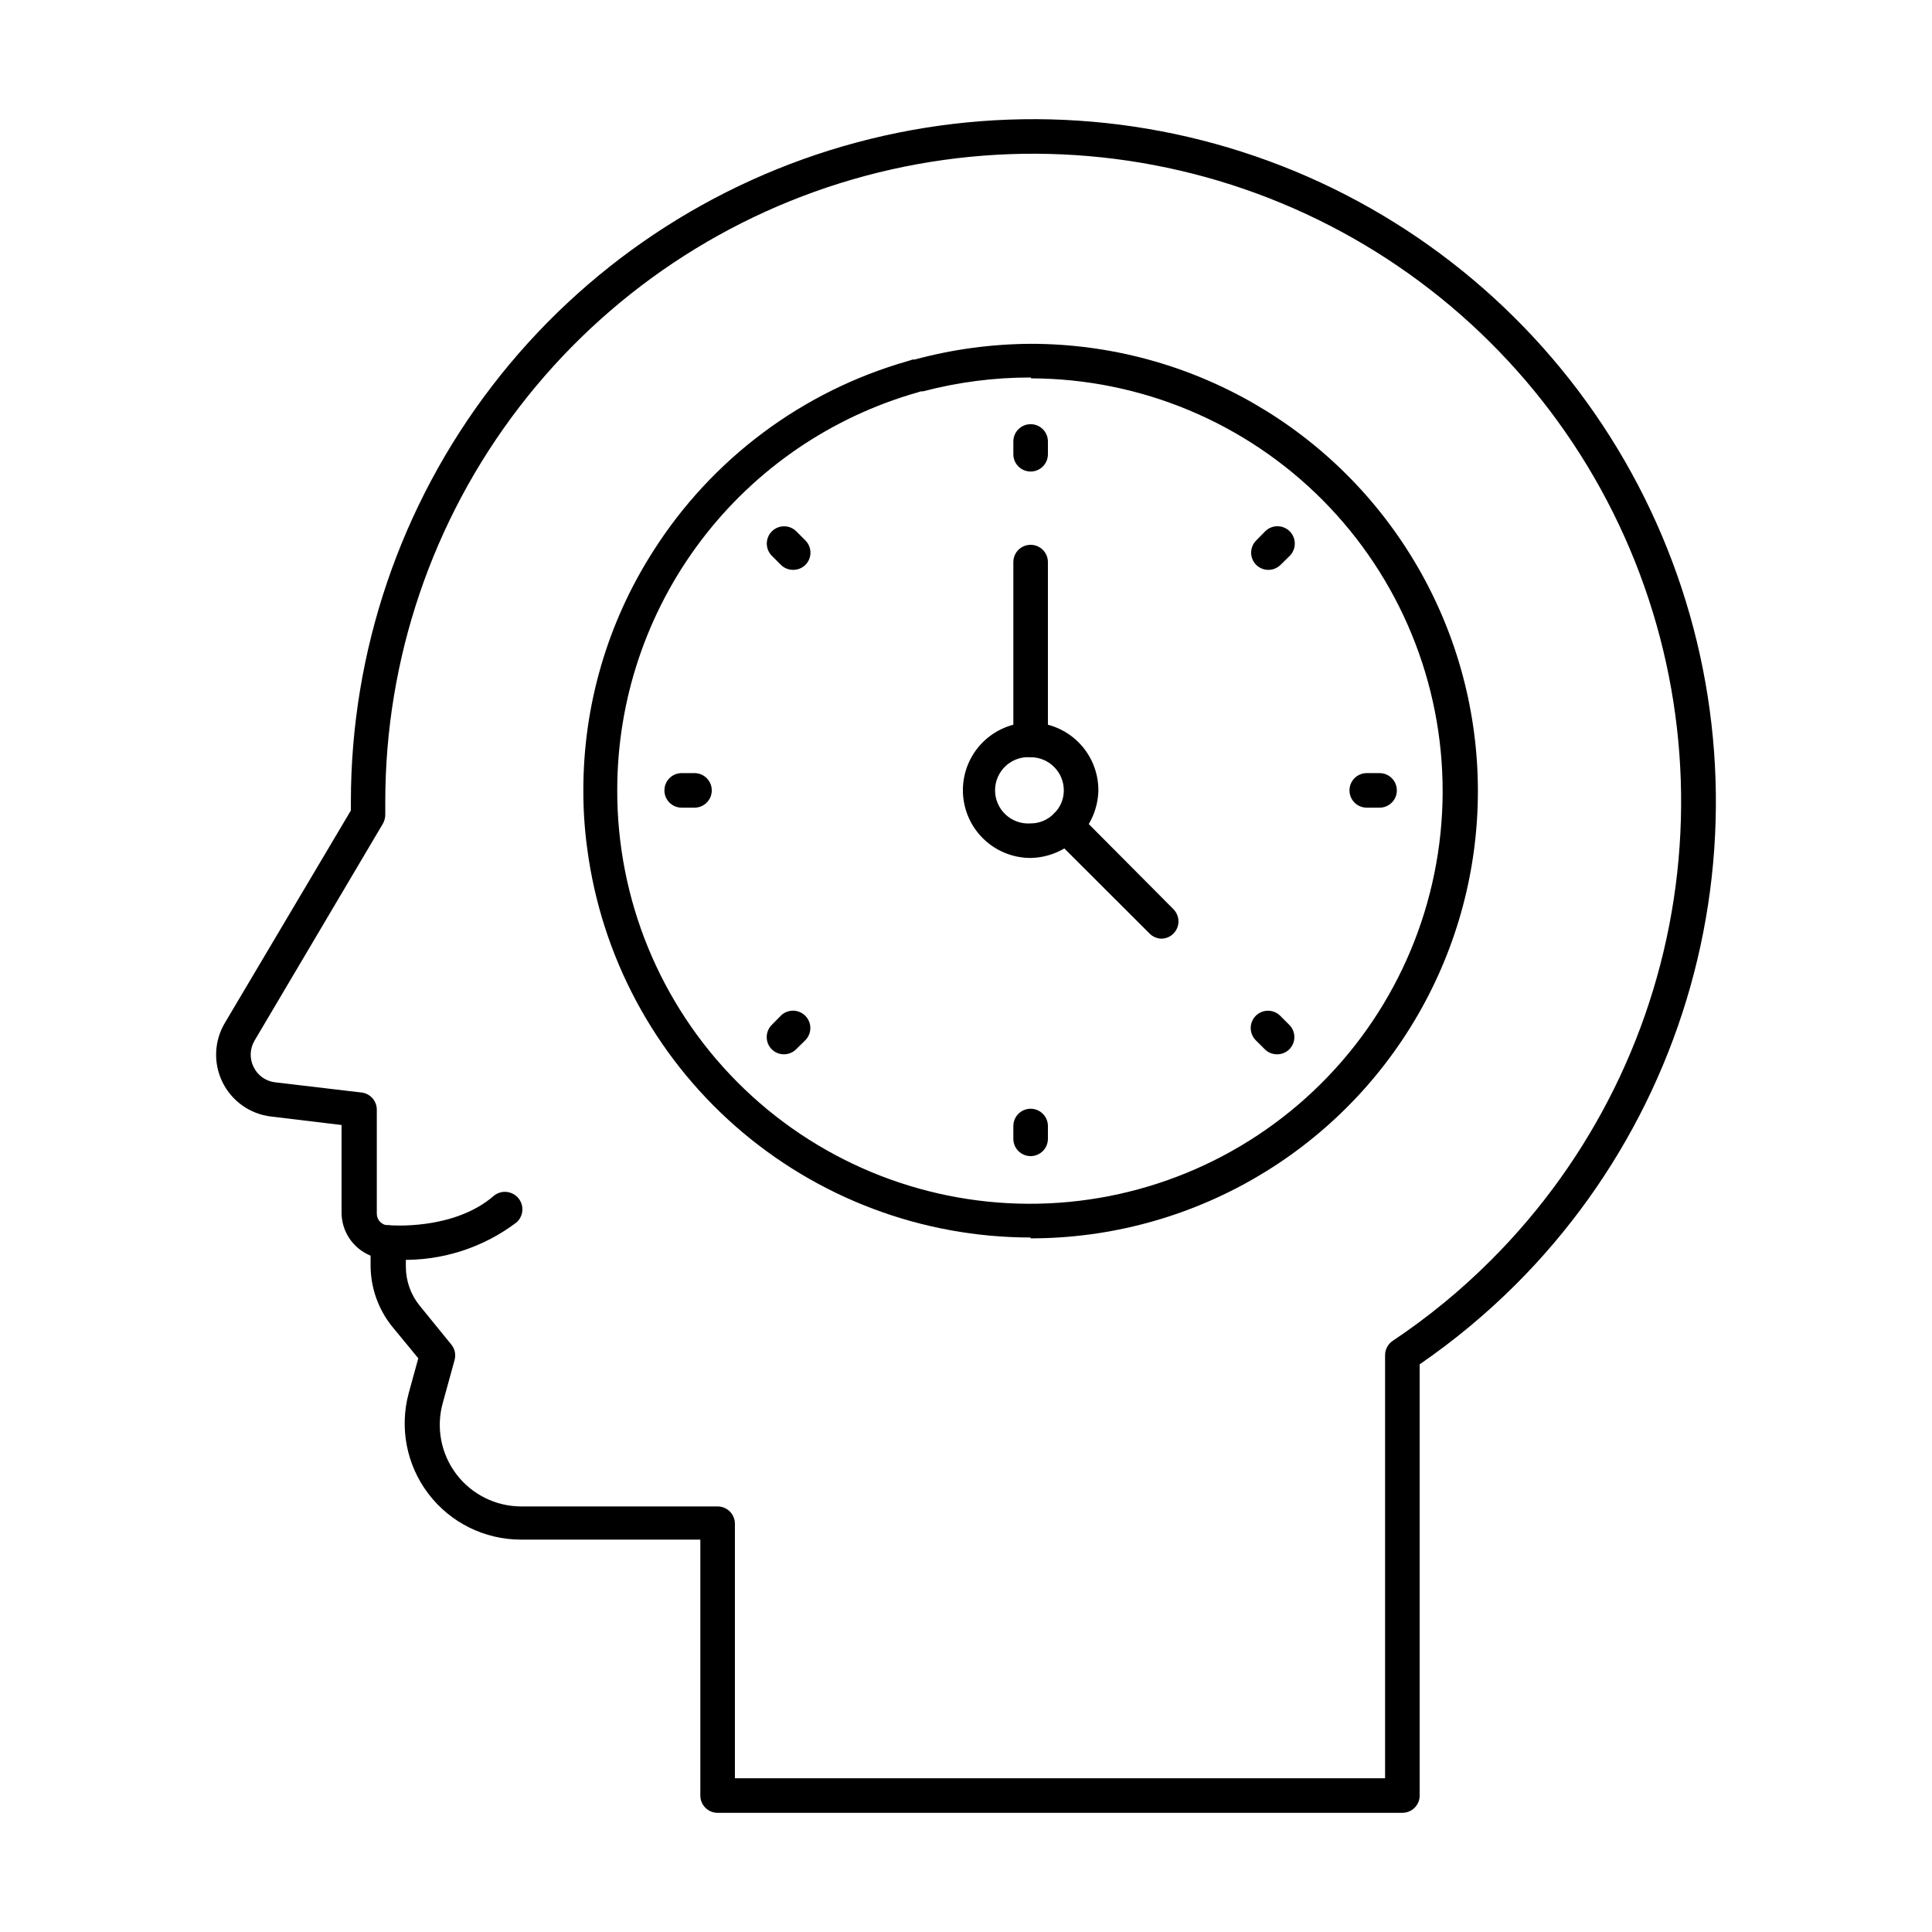 <?xml version="1.0" encoding="UTF-8"?>
<!-- Uploaded to: SVG Repo, www.svgrepo.com, Generator: SVG Repo Mixer Tools -->
<svg fill="#000000" width="800px" height="800px" version="1.1" viewBox="144 144 512 512" xmlns="http://www.w3.org/2000/svg">
 <g>
  <path d="m250 477.86h-3.664c-2.527-0.238-4.383-2.484-4.144-5.016 0.242-2.527 2.484-4.383 5.016-4.144 0 0 16.809 1.465 27.48-7.648 0.91-0.824 2.113-1.258 3.34-1.195 1.23 0.059 2.383 0.605 3.211 1.516 1.719 1.898 1.574 4.828-0.32 6.551-8.875 6.734-19.781 10.238-30.918 9.938z"/>
  <path d="m515.64 624.42h-181.46c-2.531 0-4.582-2.051-4.582-4.578v-67.832h-47.586c-9.594-0.004-18.633-4.481-24.453-12.105s-7.754-17.527-5.227-26.781l2.519-9.16-7.008-8.52v0.004c-3.629-4.559-5.613-10.207-5.633-16.031v-2.656c-4.66-1.891-7.707-6.422-7.695-11.453v-23.172l-18.688-2.246c-5.551-0.652-10.391-4.074-12.859-9.09-2.469-5.012-2.231-10.934 0.633-15.734l33.387-56.289v-2.336c0.004-39.816 13.145-78.52 37.387-110.11 24.238-31.586 58.227-54.289 96.688-64.59 38.457-10.301 79.242-7.625 116.03 7.613 36.781 15.242 67.508 42.195 87.414 76.68 19.902 34.48 27.871 74.57 22.672 114.04-5.203 39.477-23.285 76.133-51.441 104.28-7.844 7.828-16.383 14.93-25.512 21.207v114.5-0.004c-0.121 2.441-2.137 4.356-4.582 4.352zm-176.88-9.16h172.3v-112.12c-0.004-1.523 0.754-2.945 2.016-3.801 9.406-6.273 18.168-13.469 26.152-21.48 26.727-26.727 43.887-61.527 48.82-99.004 4.934-37.473-2.637-75.527-21.535-108.26-18.902-32.734-48.074-58.32-82.996-72.785-34.918-14.465-73.637-17-110.15-7.219-36.508 9.781-68.773 31.34-91.781 61.324-23.012 29.988-35.484 66.73-35.484 104.53v3.344c0.016 0.883-0.207 1.754-0.645 2.519l-33.984 57.434c-1.273 2.137-1.379 4.777-0.273 7.008 1.078 2.258 3.242 3.797 5.727 4.078l22.902 2.703-0.004-0.004c2.312 0.281 4.047 2.25 4.031 4.582v27.48c-0.012 0.832 0.309 1.637 0.895 2.231 0.586 0.594 1.387 0.93 2.219 0.93 1.215 0 2.383 0.48 3.238 1.34 0.859 0.859 1.344 2.023 1.344 3.238v6.367c0.004 3.734 1.277 7.352 3.617 10.262l8.426 10.352 0.004-0.004c0.941 1.152 1.266 2.691 0.867 4.125l-3.113 11.312c-1.836 6.519-0.512 13.527 3.582 18.926 4.094 5.398 10.48 8.562 17.258 8.555h51.984c1.215 0 2.379 0.48 3.238 1.34s1.34 2.023 1.34 3.238z"/>
  <path d="m417.13 471.95c-28.777-0.004-56.57-10.477-78.195-29.461-21.625-18.988-35.605-45.195-39.332-73.73-0.691-5.086-1.027-10.211-1.008-15.344-0.023-22.449 6.398-44.434 18.504-63.34 15.555-24.496 39.562-42.422 67.465-50.383l1.328-0.414h0.504v0.004c10.023-2.711 20.352-4.109 30.734-4.168 42.348 0 81.477 22.59 102.65 59.266 21.172 36.672 21.172 81.855 0 118.53-21.176 36.676-60.305 59.266-102.65 59.266zm0-227.91c-9.613-0.012-19.191 1.219-28.488 3.664h-0.551l-0.871 0.273c-22.926 6.508-43.105 20.312-57.48 39.32-14.371 19.012-22.156 42.191-22.164 66.023-0.086 29.004 11.352 56.855 31.801 77.426 20.449 20.57 48.23 32.176 77.234 32.266 29.004 0.09 56.855-11.348 77.43-31.793 20.574-20.445 32.184-48.223 32.277-77.227s-11.34-56.859-31.781-77.438c-20.441-20.574-48.219-32.191-77.223-32.285z"/>
  <path d="m417.13 268.96c-2.531 0-4.582-2.051-4.582-4.578v-3.391c0-2.527 2.051-4.578 4.582-4.578 2.527 0 4.578 2.051 4.578 4.578v3.391c0 1.215-0.48 2.379-1.34 3.238-0.859 0.859-2.023 1.34-3.238 1.34z"/>
  <path d="m354.2 295.02c-1.219 0.008-2.391-0.473-3.254-1.328l-2.383-2.383c-0.867-0.859-1.352-2.031-1.352-3.25 0-1.223 0.484-2.394 1.352-3.254 1.789-1.773 4.672-1.773 6.461 0l2.426 2.426v0.004c1.777 1.785 1.777 4.672 0 6.457-0.863 0.855-2.035 1.336-3.25 1.328z"/>
  <path d="m328.05 358.04h-3.391c-2.531 0-4.582-2.047-4.582-4.578s2.051-4.582 4.582-4.582h3.391c2.527 0 4.578 2.051 4.578 4.582s-2.051 4.578-4.578 4.578z"/>
  <path d="m351.77 423.4c-1.215 0.008-2.387-0.469-3.25-1.328-1.777-1.785-1.777-4.672 0-6.457l2.383-2.426-0.004-0.004c1.797-1.793 4.711-1.793 6.504 0 1.797 1.797 1.797 4.711 0 6.504l-2.426 2.383c-0.852 0.848-2.004 1.324-3.207 1.328z"/>
  <path d="m417.13 450.38c-2.531 0-4.582-2.051-4.582-4.578v-3.391c0-2.531 2.051-4.582 4.582-4.582 2.527 0 4.578 2.051 4.578 4.582v3.391c0 1.215-0.48 2.379-1.34 3.238-0.859 0.859-2.023 1.34-3.238 1.34z"/>
  <path d="m482.44 423.4c-1.219 0.008-2.391-0.469-3.254-1.328l-2.383-2.383c-0.863-0.859-1.352-2.027-1.352-3.25s0.488-2.391 1.352-3.254c1.789-1.773 4.672-1.773 6.461 0l2.426 2.426v0.004c1.777 1.785 1.777 4.672 0 6.457-0.863 0.859-2.035 1.336-3.25 1.328z"/>
  <path d="m509.6 358.04h-3.391c-2.531 0-4.582-2.047-4.582-4.578s2.051-4.582 4.582-4.582h3.391c2.527 0 4.578 2.051 4.578 4.582s-2.051 4.578-4.578 4.578z"/>
  <path d="m480.15 295.02c-1.215 0.008-2.387-0.473-3.25-1.328-1.777-1.785-1.777-4.672 0-6.457l2.383-2.426v-0.004c1.793-1.797 4.707-1.797 6.504 0 1.793 1.797 1.793 4.707 0 6.504l-2.426 2.383h-0.004c-0.852 0.844-2.004 1.324-3.207 1.328z"/>
  <path d="m451.84 392.76c-1.207-0.016-2.359-0.512-3.203-1.375l-25.328-25.281c-0.867-0.859-1.355-2.031-1.355-3.25 0-1.223 0.488-2.394 1.355-3.254 1.785-1.773 4.672-1.773 6.457 0l25.191 25.328c1.32 1.312 1.719 3.289 1.004 5.008s-2.394 2.836-4.258 2.824z"/>
  <path d="m417.13 344.67c-2.531 0-4.582-2.051-4.582-4.582v-47.129c0-2.527 2.051-4.578 4.582-4.578 2.527 0 4.578 2.051 4.578 4.578v47.129c0 1.215-0.48 2.379-1.34 3.238-0.859 0.859-2.023 1.344-3.238 1.344z"/>
  <path d="m417.13 371.37c-4.766 0-9.336-1.891-12.703-5.262-3.367-3.371-5.254-7.941-5.25-12.707 0.004-4.762 1.898-9.332 5.273-12.695 3.371-3.363 7.945-5.25 12.711-5.242 4.762 0.008 9.328 1.91 12.691 5.285 3.359 3.375 5.242 7.949 5.231 12.715-0.105 4.723-2.031 9.227-5.379 12.562-3.344 3.336-7.852 5.254-12.574 5.344zm0-26.703v0.004c-2.438-0.176-4.836 0.668-6.625 2.332-1.789 1.664-2.805 3.996-2.805 6.438s1.016 4.773 2.805 6.438c1.789 1.664 4.188 2.512 6.625 2.332 2.328 0.008 4.562-0.934 6.184-2.609 1.672-1.602 2.613-3.82 2.609-6.137 0-4.856-3.938-8.793-8.793-8.793z"/>
 </g>
</svg>